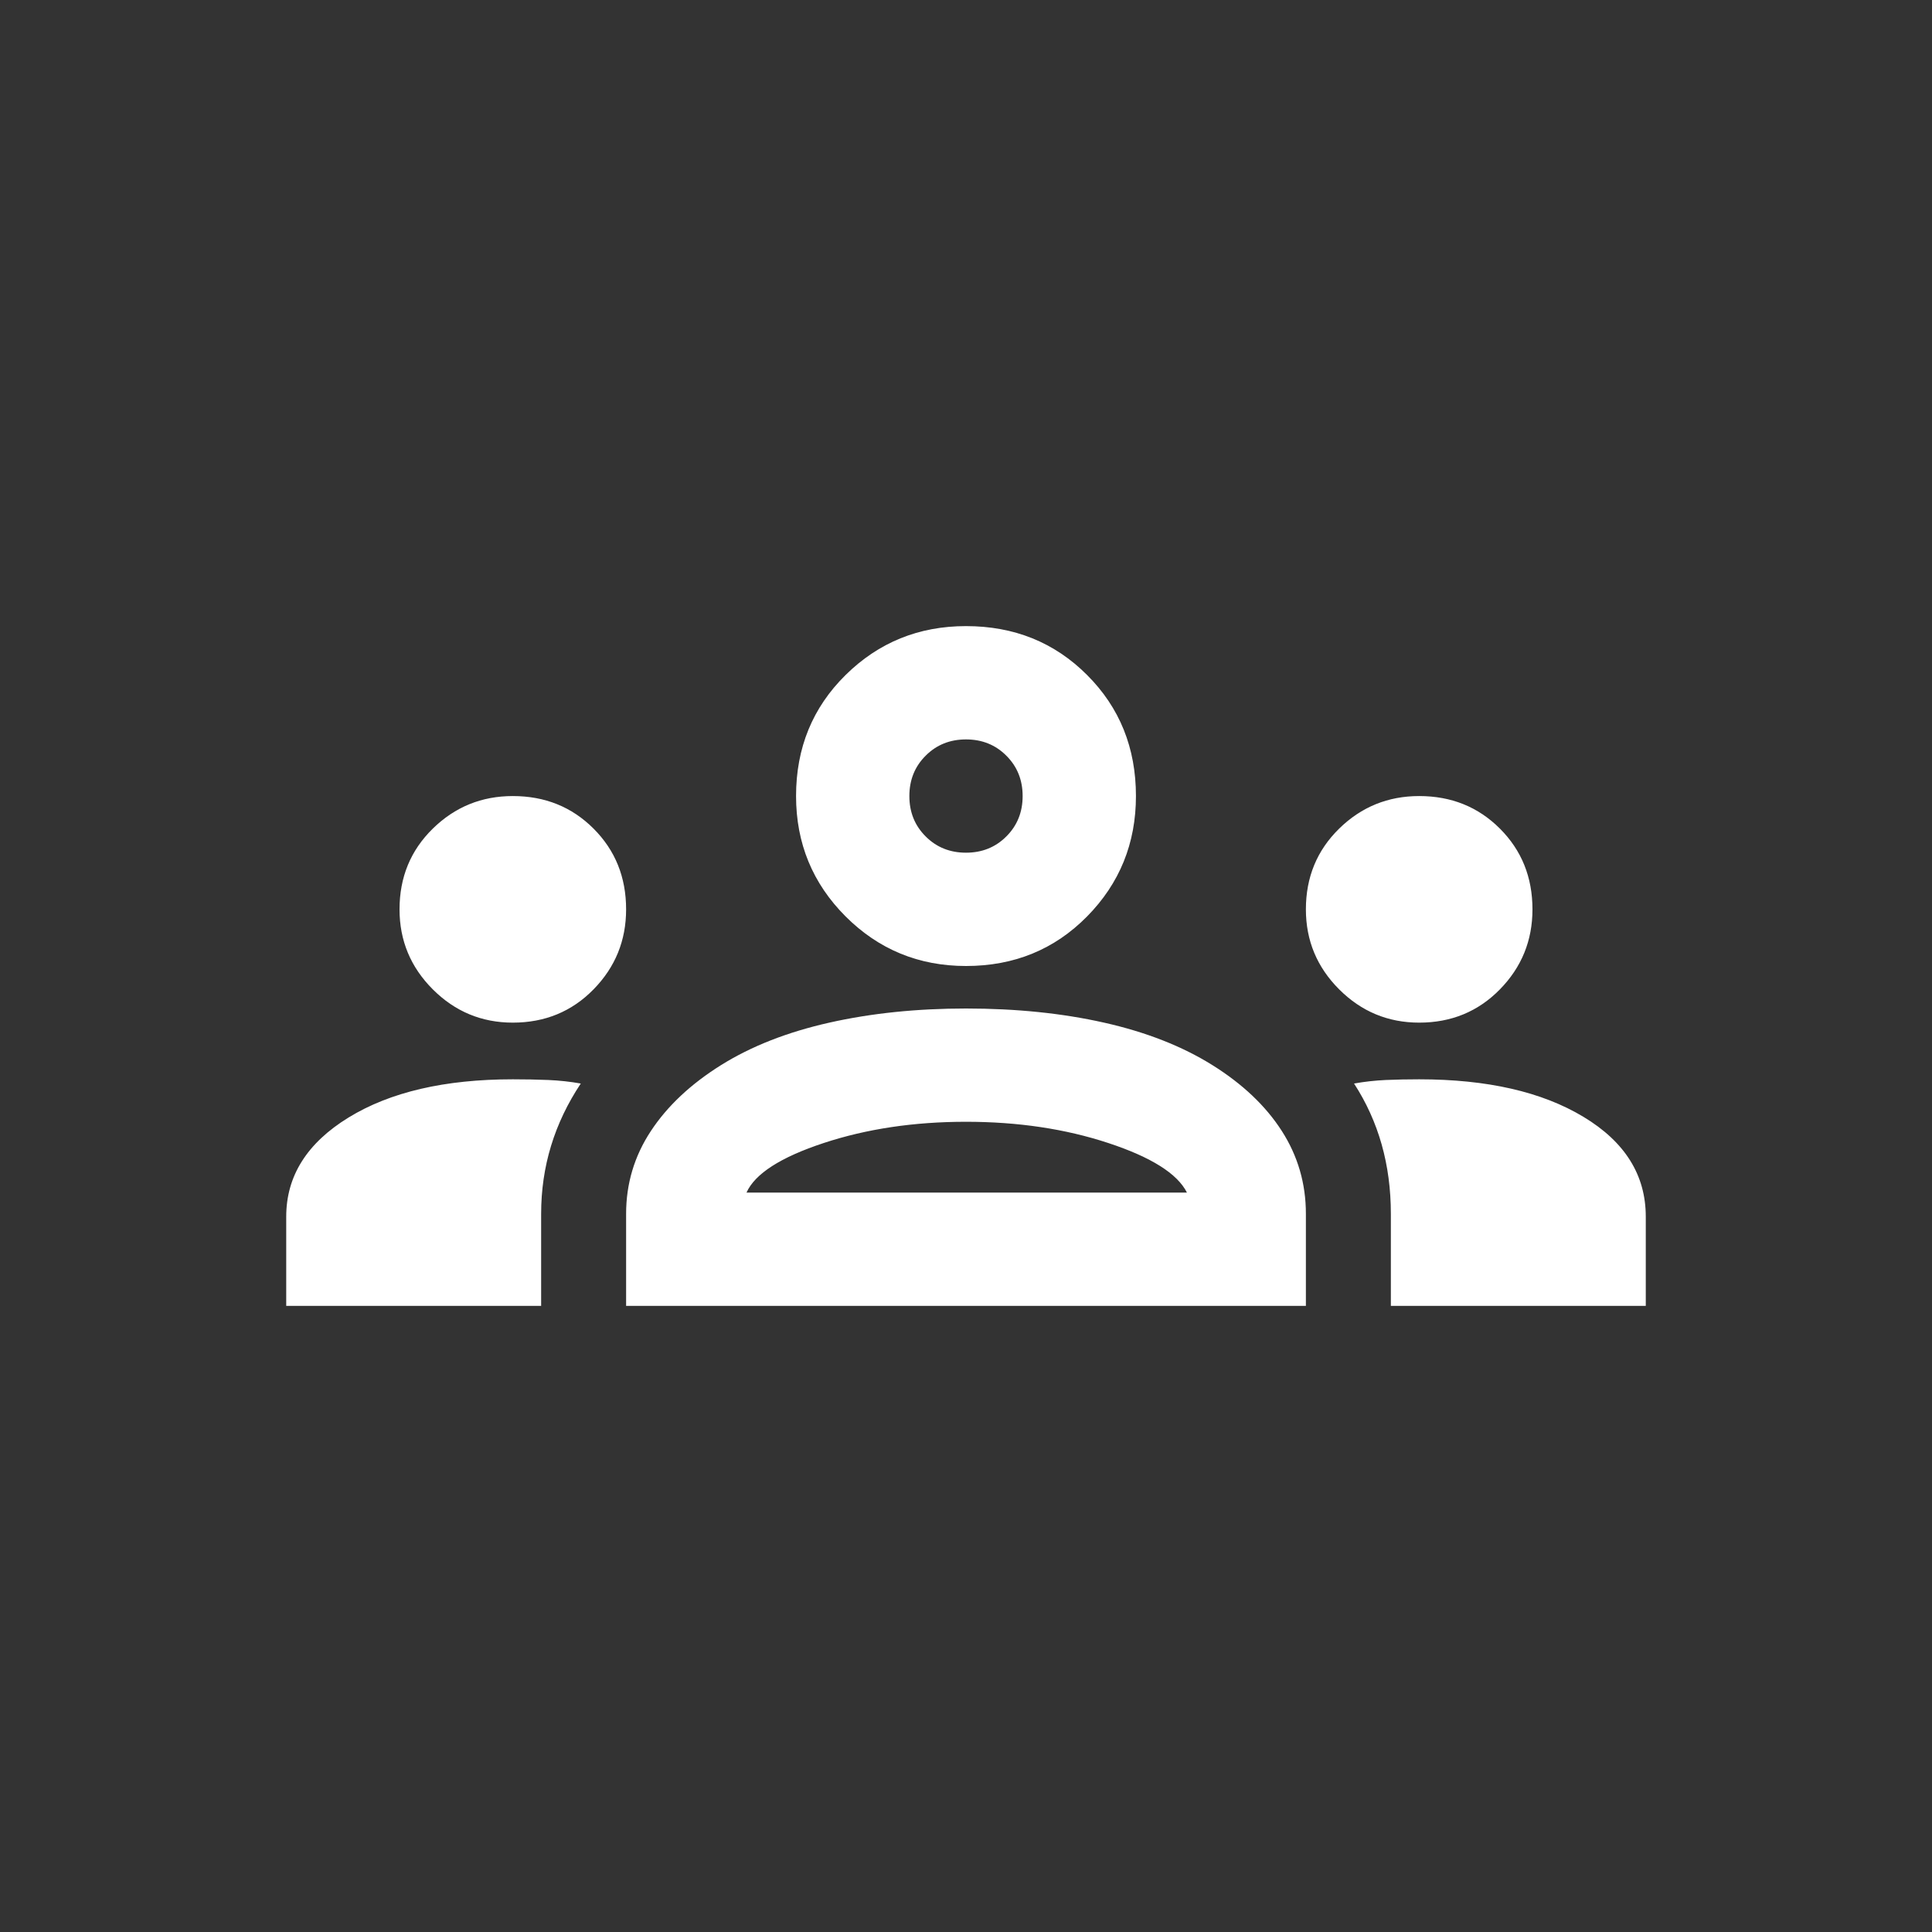 <svg xmlns="http://www.w3.org/2000/svg" width="54" height="54" viewBox="0 0 54 54" fill="none"><rect x="0" y="0" width="54" height="54" fill="#333333" stroke="none"/><path d="M8 36.5V34.006C8 32.871 8.581 31.948 9.742 31.235C10.903 30.523 12.433 30.167 14.333 30.167C14.676 30.167 15.006 30.173 15.323 30.186C15.64 30.2 15.943 30.233 16.233 30.285C15.864 30.84 15.587 31.42 15.402 32.027C15.217 32.634 15.125 33.267 15.125 33.927V36.5H8ZM17.5 36.5V33.927C17.5 33.083 17.731 32.311 18.193 31.611C18.654 30.912 19.308 30.299 20.152 29.771C20.997 29.243 22.006 28.847 23.18 28.583C24.355 28.319 25.628 28.188 27 28.188C28.399 28.188 29.685 28.319 30.859 28.583C32.034 28.847 33.043 29.243 33.888 29.771C34.732 30.299 35.379 30.912 35.827 31.611C36.276 32.311 36.5 33.083 36.5 33.927V36.5H17.5ZM38.875 36.5V33.927C38.875 33.241 38.789 32.594 38.618 31.988C38.446 31.381 38.189 30.813 37.846 30.285C38.136 30.233 38.433 30.2 38.736 30.186C39.04 30.173 39.35 30.167 39.667 30.167C41.567 30.167 43.097 30.516 44.258 31.216C45.419 31.915 46 32.845 46 34.006V36.5H38.875ZM20.865 33.333H33.175C32.911 32.806 32.179 32.344 30.978 31.948C29.777 31.552 28.451 31.354 27 31.354C25.549 31.354 24.223 31.552 23.022 31.948C21.821 32.344 21.102 32.806 20.865 33.333ZM14.333 28.583C13.463 28.583 12.717 28.273 12.097 27.653C11.477 27.033 11.167 26.288 11.167 25.417C11.167 24.519 11.477 23.767 12.097 23.16C12.717 22.553 13.463 22.25 14.333 22.25C15.231 22.25 15.983 22.553 16.59 23.16C17.197 23.767 17.5 24.519 17.5 25.417C17.5 26.288 17.197 27.033 16.59 27.653C15.983 28.273 15.231 28.583 14.333 28.583ZM39.667 28.583C38.796 28.583 38.05 28.273 37.43 27.653C36.81 27.033 36.5 26.288 36.5 25.417C36.5 24.519 36.81 23.767 37.43 23.16C38.05 22.553 38.796 22.25 39.667 22.25C40.564 22.25 41.316 22.553 41.923 23.16C42.53 23.767 42.833 24.519 42.833 25.417C42.833 26.288 42.53 27.033 41.923 27.653C41.316 28.273 40.564 28.583 39.667 28.583ZM27 27C25.681 27 24.559 26.538 23.635 25.615C22.712 24.691 22.25 23.569 22.25 22.25C22.25 20.904 22.712 19.776 23.635 18.866C24.559 17.955 25.681 17.5 27 17.5C28.346 17.5 29.474 17.955 30.384 18.866C31.295 19.776 31.75 20.904 31.75 22.25C31.75 23.569 31.295 24.691 30.384 25.615C29.474 26.538 28.346 27 27 27ZM27 23.833C27.449 23.833 27.825 23.682 28.128 23.378C28.432 23.075 28.583 22.699 28.583 22.25C28.583 21.801 28.432 21.425 28.128 21.122C27.825 20.818 27.449 20.667 27 20.667C26.551 20.667 26.175 20.818 25.872 21.122C25.568 21.425 25.417 21.801 25.417 22.25C25.417 22.699 25.568 23.075 25.872 23.378C26.175 23.682 26.551 23.833 27 23.833Z" fill="white"></path></svg>